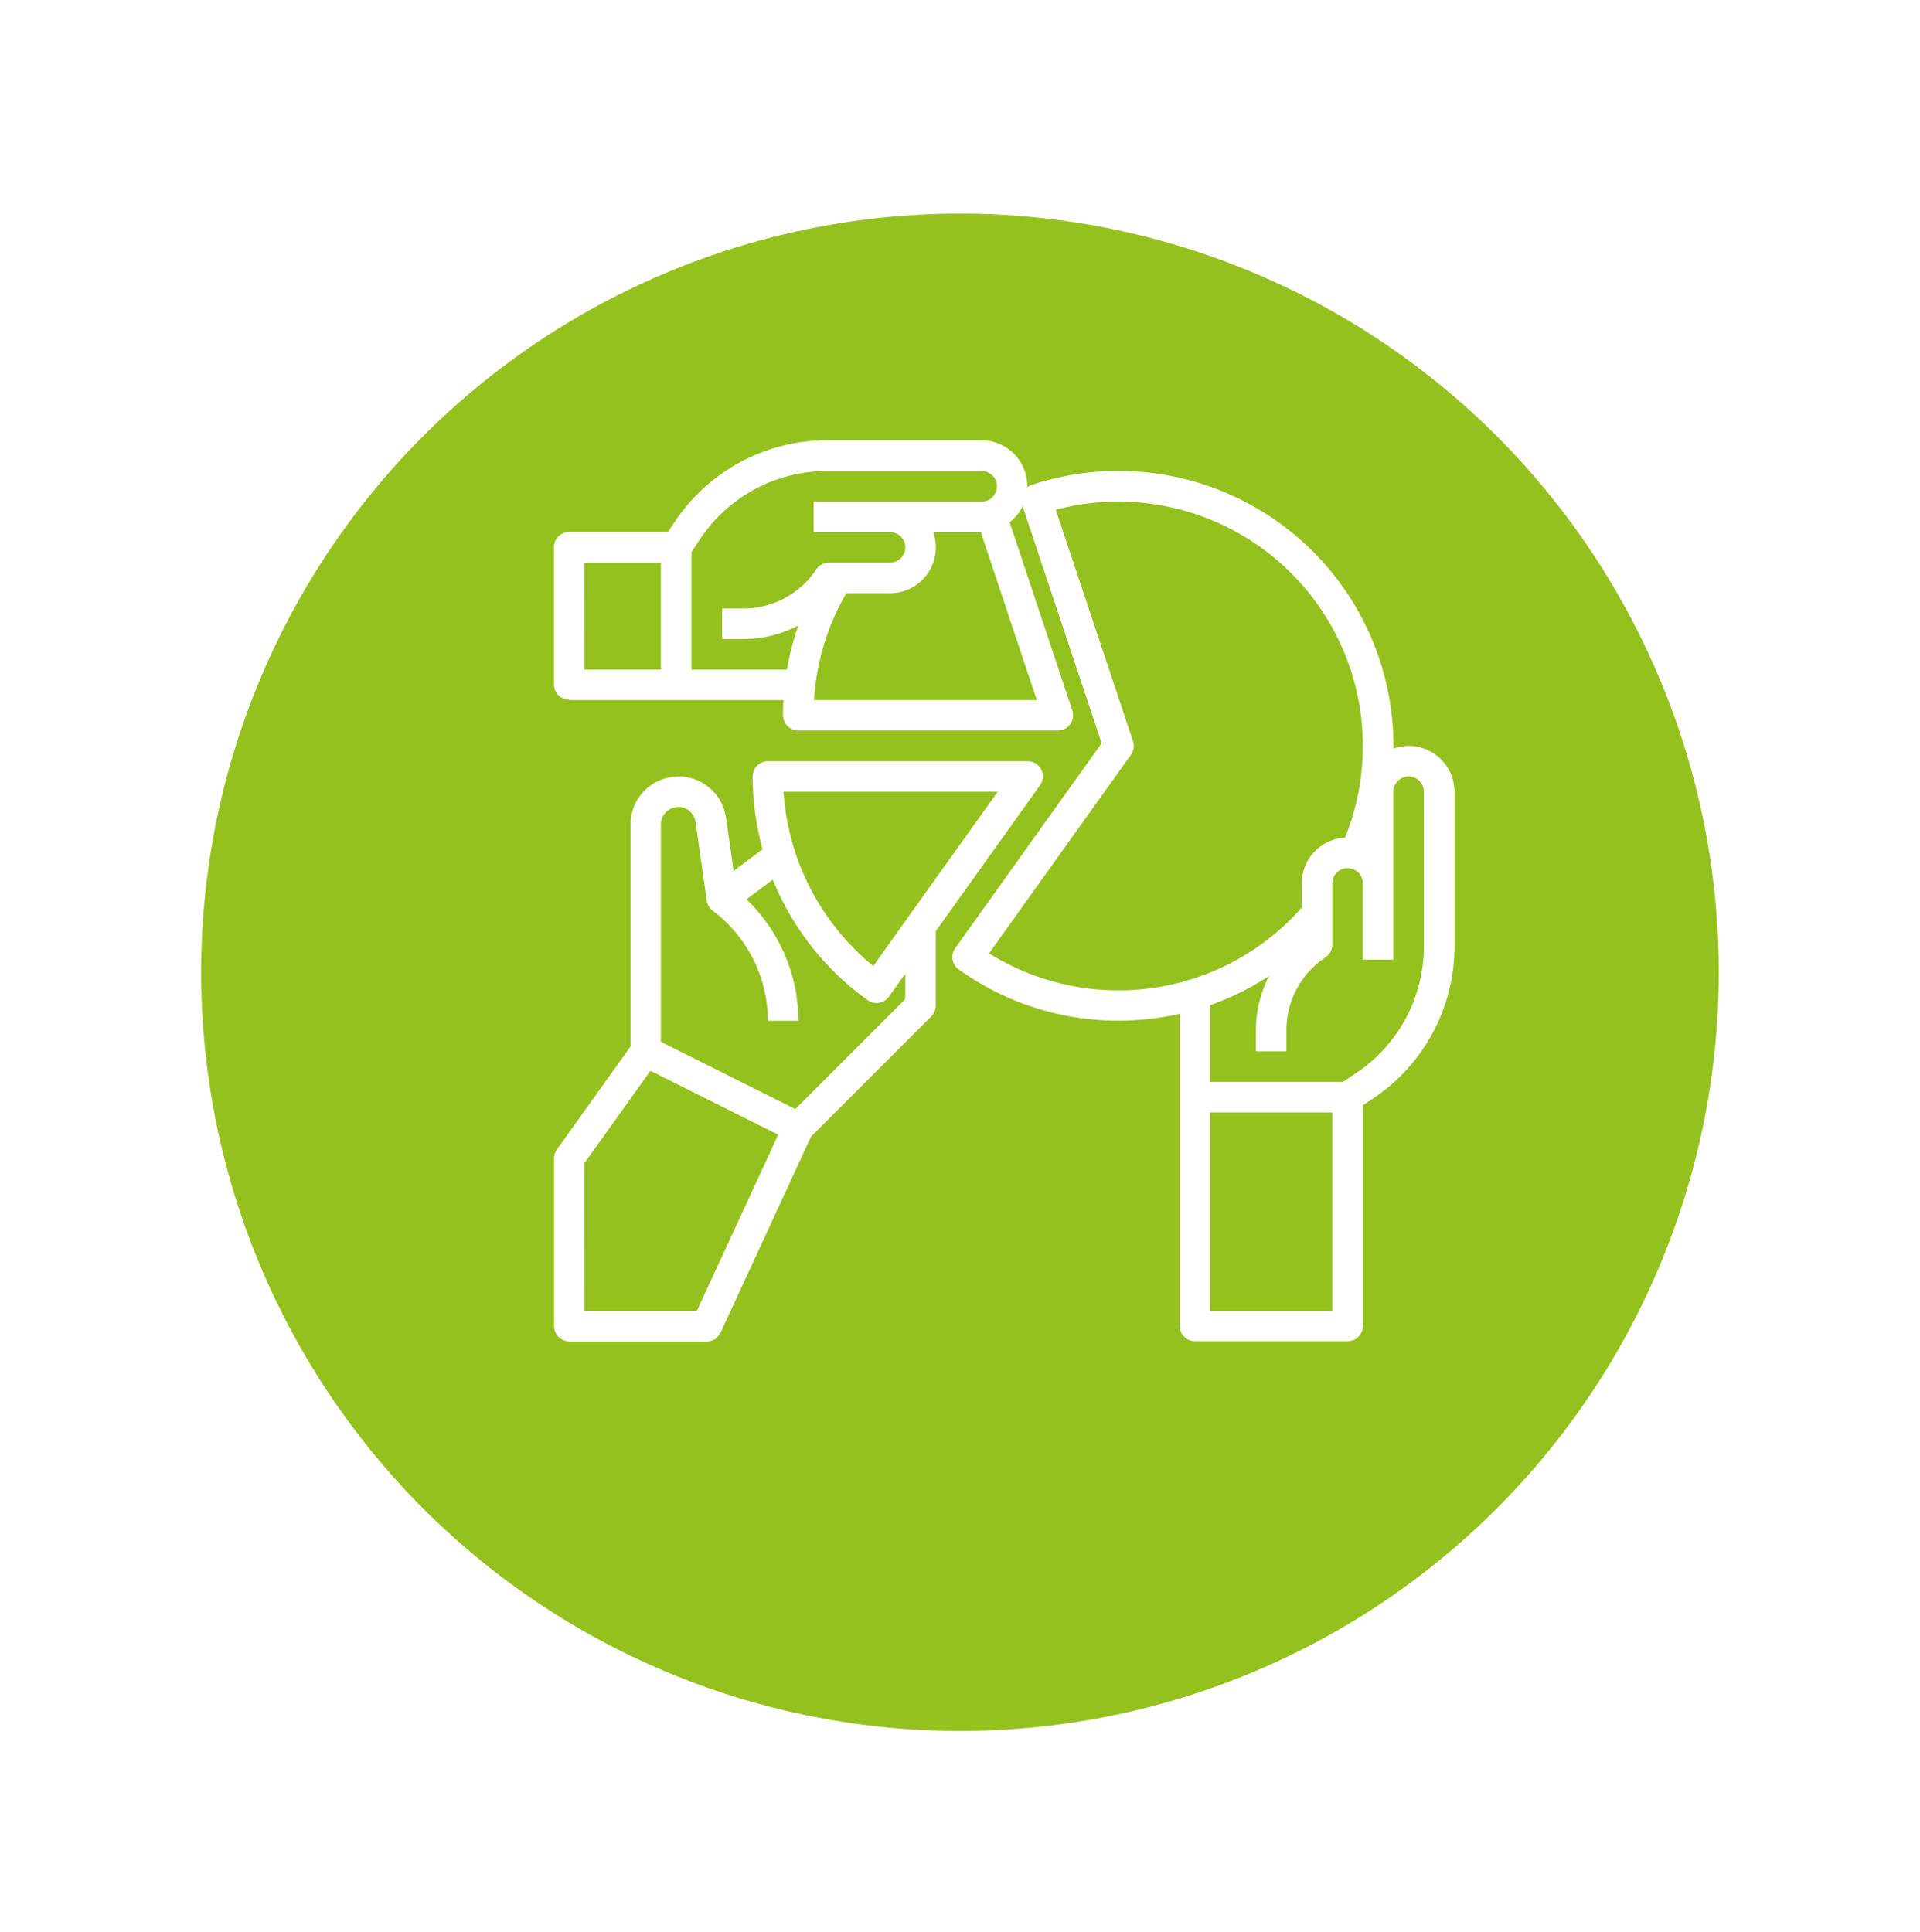 <svg xmlns="http://www.w3.org/2000/svg" xmlns:xlink="http://www.w3.org/1999/xlink" width="63.259" height="63.662" viewBox="0 0 63.259 63.662">
  <defs>
    <filter id="Ellipse_15" x="0" y="0" width="63.259" height="63.662" filterUnits="userSpaceOnUse">
      <feOffset dy="2.824" input="SourceAlpha"/>
      <feGaussianBlur stdDeviation="0.807" result="blur"/>
      <feFlood flood-color="#3f3f3f" flood-opacity="0.302"/>
      <feComposite operator="in" in2="blur"/>
      <feComposite in="SourceGraphic"/>
    </filter>
  </defs>
  <g id="Group_233" data-name="Group 233" transform="translate(19.421 41.932)">
    <g id="Group_3858" data-name="Group 3858" transform="translate(1 -18)">
      <g transform="matrix(1, 0, 0, 1, -20.42, -23.93)" filter="url(#Ellipse_15)">
        <circle id="Ellipse_15-2" data-name="Ellipse 15" cx="25" cy="25" r="25" transform="translate(2.42 9.29) rotate(-10.7)" fill="#95c11f"/>
      </g>
      <g id="outline" transform="translate(-2.167 -9.415)">
        <path id="Path_9771" data-name="Path 9771" d="M16.5,32.554h7.06c-.009.167-.015.335-.015.5a.5.5,0,0,0,.5.5h8.554a.5.5,0,0,0,.477-.662l-2.066-6.2a1.509,1.509,0,0,0-.927-2.7H25a6.026,6.026,0,0,0-5.024,2.689l-.22.33H16.5a.5.5,0,0,0-.5.5v4.529a.5.5,0,0,0,.5.5Zm8.067,0a8.024,8.024,0,0,1,1.062-3.523H27.07a1.509,1.509,0,0,0,1.423-2.013h1.569l1.845,5.535Zm-3.756-5.307A5.022,5.022,0,0,1,25,25.006h5.089a.5.5,0,0,1,0,1.006H24.554v1.006H27.07a.5.5,0,0,1,0,1.006H25.058a.5.5,0,0,0-.419.224,2.881,2.881,0,0,1-2.4,1.286h-.7v1.006h.7a3.889,3.889,0,0,0,1.809-.446,9.033,9.033,0,0,0-.371,1.453H20.529V27.675Zm-3.807.778h2.516v3.522H17.006Z" transform="translate(-16 -24)" fill="#fff"/>
        <path id="Path_9772" data-name="Path 9772" d="M247.976,49.057a1.5,1.5,0,0,0-.5.087c0-.029,0-.058,0-.087a9.064,9.064,0,0,0-11.922-8.6.5.5,0,0,0-.318.637l2.625,7.875-4.824,6.753a.5.5,0,0,0,.117.7,9,9,0,0,0,5.266,1.687,9.1,9.1,0,0,0,2.015-.226l0,10.289a.5.5,0,0,0,.5.5h5.032a.5.5,0,0,0,.5-.5V60.9l.33-.22a6.026,6.026,0,0,0,2.689-5.024V50.567A1.511,1.511,0,0,0,247.976,49.057ZM234.153,55.89l4.672-6.54a.5.5,0,0,0,.068-.452l-2.542-7.625a8.056,8.056,0,0,1,9.529,10.806,1.509,1.509,0,0,0-1.426,1.507v.8a8.055,8.055,0,0,1-10.3,1.508ZM245.46,67.675h-4.026V61.134h4.026Zm3.019-12.02a5.022,5.022,0,0,1-2.241,4.187l-.428.285h-4.376V57.6a9.008,9.008,0,0,0,1.942-.961,3.89,3.89,0,0,0-.432,1.783v.7h1.006v-.7a2.882,2.882,0,0,1,1.286-2.4.5.5,0,0,0,.224-.419V53.586a.5.5,0,1,1,1.006,0V56.1h1.006V54.089h0V50.567a.5.5,0,0,1,1.006,0Z" transform="translate(-219.819 -38.994)" fill="#fff"/>
        <path id="Path_9773" data-name="Path 9773" d="M16.5,211.121h4.529a.5.5,0,0,0,.457-.292l2.982-6.46,3.962-3.962a.5.5,0,0,0,.147-.356V197.6l3.429-4.8a.5.5,0,0,0-.409-.8H23.045a.5.5,0,0,0-.5.5,9.016,9.016,0,0,0,.325,2.4l-.953.717-.251-1.756a1.581,1.581,0,0,0-3.146.224V201.4l-2.422,3.391a.5.5,0,0,0-.094.292v5.535a.5.5,0,0,0,.5.5Zm14.118-18.115-4.1,5.743a8.083,8.083,0,0,1-2.955-5.743Zm-10.524.5a.578.578,0,0,1,.569.493l.371,2.6a.5.5,0,0,0,.2.331,4.55,4.55,0,0,1,1.811,3.623h1.006a5.566,5.566,0,0,0-1.711-4l.867-.65a9.087,9.087,0,0,0,3.126,3.97.5.5,0,0,0,.7-.117l.538-.753v.838l-3.622,3.622-4.429-2.215v-7.165A.575.575,0,0,1,20.1,193.51Zm-3.091,11.735,2.172-3.041,4.211,2.106-2.68,5.806h-3.7Z" transform="translate(-16 -181.433)" fill="#fff"/>
      </g>
    </g>
  </g>
</svg>

